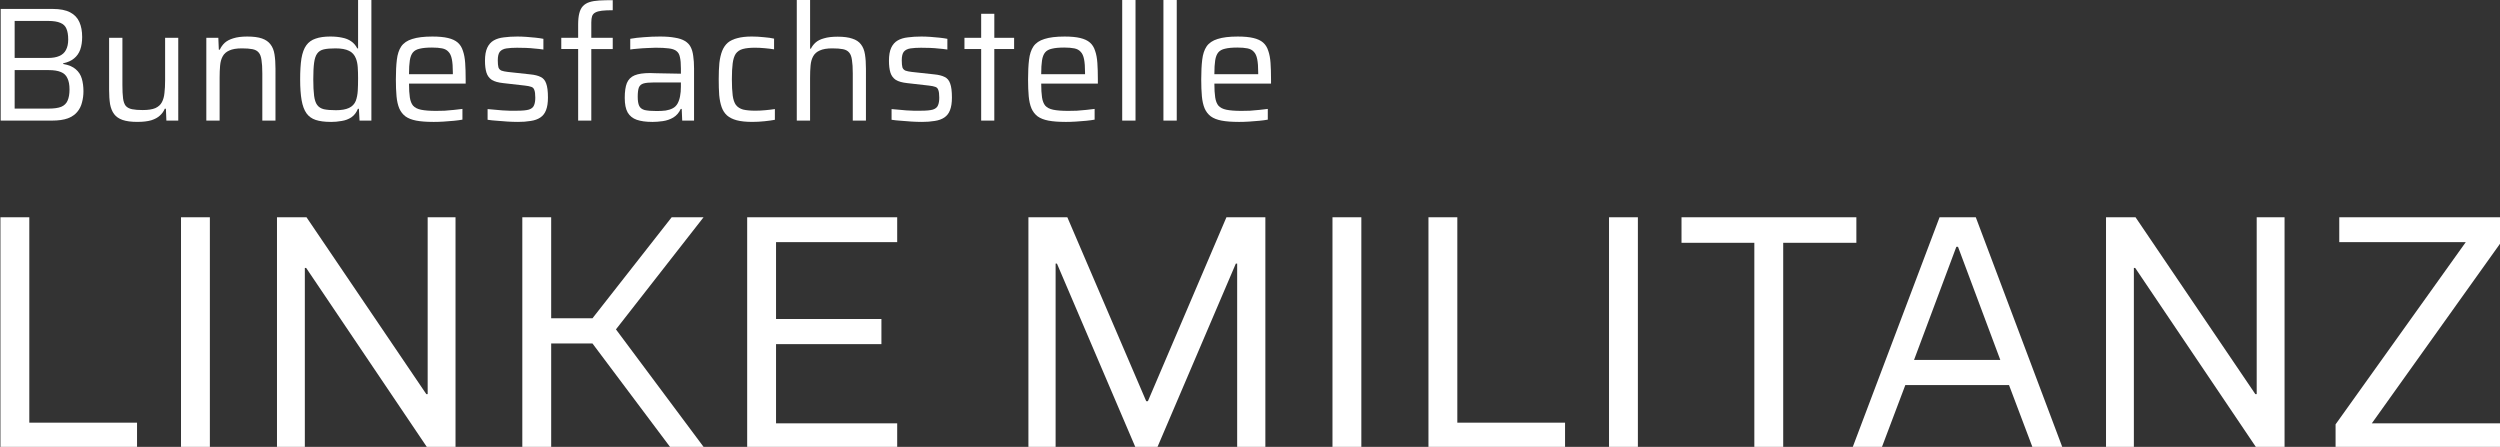 <?xml version="1.0" encoding="UTF-8" standalone="no"?>
<svg
   width="168.45mm"
   height="30.108mm"
   viewBox="0 0 168.45 30.108"
   version="1.1"
   id="logo"
   xmlns="http://www.w3.org/2000/svg"
   xmlns:svg="http://www.w3.org/2000/svg">
  <rect x="0" y="0" width="168.45" height="30.108" fill="#333333" stroke="none"/>
  <defs
     id="defs2">
    <rect
		 x="63.005"
		 y="100.294"
		 width="678.269"
		 height="266.807"
		 id="logo-frame"
		/>
  </defs>
  <g
     id="logo-part-sub"
     transform="translate(-3.218,-2.335)">
    <g
       id="logo-part-sub"
       style="font-size:10.936px;line-height:1.25;stroke-width:0.265;fill:#fff;">
      <path
         d="M 3.264,10.461 V 2.937 h 3.5 q 0.744,0 1.181,0.23 0.437,0.23 0.623,0.656 0.186,0.416 0.186,1.006 0,0.481 -0.131,0.853 -0.131,0.361 -0.416,0.591 -0.273,0.23 -0.733,0.328 v 0.044 q 0.558,0.098 0.853,0.361 0.295,0.252 0.405,0.634 0.109,0.383 0.109,0.842 0,0.394 -0.098,0.755 -0.087,0.361 -0.317,0.634 -0.219,0.273 -0.634,0.437 -0.416,0.153 -1.072,0.153 z m 0.941,-0.809 h 2.297 q 0.536,0 0.842,-0.12 0.306,-0.131 0.427,-0.416 0.131,-0.295 0.131,-0.755 0,-0.47 -0.142,-0.755 -0.131,-0.295 -0.437,-0.416 -0.306,-0.131 -0.82,-0.131 h -2.297 z m 0,-3.412 h 2.253 q 0.459,0 0.755,-0.131 0.306,-0.131 0.448,-0.405 0.153,-0.284 0.153,-0.7 0,-0.459 -0.12,-0.733 -0.109,-0.273 -0.405,-0.394 -0.295,-0.131 -0.831,-0.131 h -2.253 z"
         id="logo-sub-char-01" />
      <path
         d="m 12.472,10.548 q -0.612,0 -0.995,-0.131 -0.372,-0.131 -0.569,-0.394 -0.197,-0.262 -0.273,-0.667 -0.066,-0.416 -0.066,-0.984 v -3.489 h 0.897 v 3.182 q 0,0.558 0.044,0.897 0.044,0.339 0.186,0.514 0.153,0.164 0.427,0.219 0.273,0.055 0.711,0.055 0.547,0 0.853,-0.131 0.306,-0.142 0.437,-0.394 0.142,-0.262 0.175,-0.623 0.044,-0.372 0.044,-0.842 v -2.876 h 0.886 V 10.461 H 14.429 L 14.397,9.663 h -0.077 q -0.109,0.262 -0.328,0.459 -0.208,0.197 -0.58,0.317 -0.372,0.109 -0.941,0.109 z"
         id="logo-sub-char-02" />
      <path
         d="M 17.12,10.461 V 4.884 h 0.809 l 0.033,0.798 h 0.066 q 0.12,-0.262 0.328,-0.459 0.219,-0.197 0.58,-0.306 0.372,-0.12 0.941,-0.12 0.623,0 0.995,0.131 0.372,0.131 0.569,0.394 0.208,0.262 0.273,0.678 0.066,0.405 0.066,0.973 V 10.461 H 20.893 V 7.279 q 0,-0.569 -0.055,-0.897 -0.044,-0.339 -0.186,-0.503 -0.142,-0.175 -0.416,-0.23 -0.273,-0.055 -0.722,-0.055 -0.536,0 -0.842,0.142 -0.306,0.131 -0.448,0.394 -0.142,0.252 -0.175,0.623 -0.033,0.361 -0.033,0.831 v 2.876 z"
         id="logo-sub-char-03" />
      <path
         d="m 25.497,10.548 q -0.601,0 -1.006,-0.131 -0.394,-0.131 -0.623,-0.448 -0.23,-0.328 -0.328,-0.886 -0.098,-0.558 -0.098,-1.4 0,-0.853 0.087,-1.411 0.098,-0.569 0.328,-0.886 0.23,-0.317 0.623,-0.448 0.394,-0.142 0.995,-0.142 0.448,0 0.798,0.077 0.35,0.066 0.601,0.241 0.262,0.175 0.416,0.481 h 0.055 v -3.259 h 0.897 v 8.126 h -0.798 l -0.044,-0.798 h -0.066 q -0.153,0.383 -0.448,0.58 -0.284,0.186 -0.645,0.241 -0.361,0.066 -0.744,0.066 z m 0.35,-0.787 q 0.558,0 0.886,-0.153 0.328,-0.153 0.459,-0.481 0.109,-0.306 0.131,-0.667 0.022,-0.361 0.022,-0.853 0,-0.405 -0.022,-0.733 -0.022,-0.339 -0.12,-0.591 -0.142,-0.372 -0.47,-0.525 -0.328,-0.164 -0.908,-0.164 -0.492,0 -0.787,0.066 -0.295,0.066 -0.448,0.284 -0.153,0.208 -0.208,0.623 -0.055,0.405 -0.055,1.105 0,0.7 0.055,1.115 0.055,0.416 0.208,0.623 0.153,0.208 0.448,0.284 0.306,0.066 0.809,0.066 z"
         id="logo-sub-char-04" />
      <path
         d="m 32.397,10.548 q -0.678,0 -1.137,-0.087 -0.448,-0.087 -0.722,-0.284 -0.273,-0.208 -0.416,-0.536 -0.142,-0.339 -0.186,-0.82 -0.044,-0.481 -0.044,-1.137 0,-0.776 0.066,-1.323 0.066,-0.558 0.295,-0.897 0.241,-0.35 0.744,-0.503 0.503,-0.164 1.356,-0.164 0.645,0 1.05,0.098 0.416,0.098 0.656,0.306 0.241,0.208 0.35,0.558 0.12,0.339 0.153,0.82 0.033,0.47 0.033,1.094 v 0.295 h -3.817 q 0,0.569 0.055,0.93 0.055,0.361 0.219,0.558 0.175,0.197 0.536,0.273 0.372,0.077 1.006,0.077 0.262,0 0.58,-0.011 0.317,-0.022 0.634,-0.055 0.317,-0.033 0.569,-0.066 v 0.722 q -0.23,0.044 -0.569,0.077 -0.328,0.033 -0.7,0.055 -0.361,0.022 -0.711,0.022 z m 1.334,-3.029 v -0.295 q 0,-0.569 -0.066,-0.897 -0.066,-0.339 -0.23,-0.503 -0.153,-0.175 -0.427,-0.23 -0.273,-0.055 -0.678,-0.055 -0.525,0 -0.831,0.077 -0.306,0.066 -0.459,0.252 -0.153,0.186 -0.208,0.536 -0.055,0.35 -0.055,0.93 h 3.161 z"
         id="logo-sub-char-05" />
      <path
         d="m 38.095,10.548 q -0.317,0 -0.678,-0.022 -0.361,-0.022 -0.711,-0.055 -0.35,-0.022 -0.634,-0.066 V 9.685 q 0.262,0.022 0.503,0.044 0.252,0.022 0.492,0.044 0.241,0.011 0.481,0.022 0.241,0 0.492,0 0.569,0 0.82,-0.077 0.262,-0.087 0.339,-0.284 0.087,-0.197 0.087,-0.514 0,-0.361 -0.066,-0.525 -0.055,-0.164 -0.208,-0.208 -0.142,-0.055 -0.437,-0.087 l -1.444,-0.164 q -0.514,-0.055 -0.776,-0.219 -0.262,-0.175 -0.361,-0.492 -0.098,-0.317 -0.098,-0.798 0,-0.547 0.153,-0.875 0.153,-0.328 0.437,-0.492 0.284,-0.164 0.689,-0.208 0.405,-0.055 0.908,-0.055 0.284,0 0.601,0.022 0.317,0.022 0.623,0.055 0.306,0.033 0.525,0.077 v 0.722 q -0.284,-0.044 -0.58,-0.066 -0.284,-0.033 -0.591,-0.044 -0.295,-0.011 -0.601,-0.011 -0.416,0 -0.711,0.044 -0.295,0.044 -0.448,0.219 -0.142,0.175 -0.142,0.58 0,0.317 0.044,0.481 0.055,0.153 0.208,0.219 0.153,0.055 0.427,0.087 l 1.509,0.164 q 0.448,0.044 0.7,0.175 0.262,0.12 0.372,0.437 0.12,0.317 0.12,0.951 0,0.525 -0.131,0.853 -0.12,0.317 -0.383,0.492 -0.262,0.175 -0.645,0.23 -0.383,0.066 -0.886,0.066 z"
         id="logo-sub-char-06" />
      <path
         d="M 42.174,10.461 V 5.638 h -1.137 v -0.755 h 1.137 v -0.886 q 0,-0.47 0.077,-0.766 0.077,-0.306 0.241,-0.481 0.175,-0.186 0.448,-0.273 0.273,-0.087 0.656,-0.109 0.394,-0.022 0.908,-0.022 v 0.678 q -0.448,0 -0.733,0.033 -0.284,0.033 -0.437,0.12 -0.153,0.077 -0.219,0.241 -0.055,0.164 -0.055,0.427 v 1.039 h 1.444 v 0.755 h -1.444 v 4.823 z"
         id="logo-sub-char-07" />
      <path
         d="m 47.15,10.548 q -0.612,0 -1.028,-0.142 -0.405,-0.142 -0.612,-0.492 -0.197,-0.35 -0.197,-0.984 0,-0.634 0.142,-0.995 0.153,-0.372 0.525,-0.525 0.372,-0.153 1.039,-0.153 0.109,0 0.339,0.011 0.241,0 0.547,0.011 0.306,0 0.612,0.011 0.317,0 0.58,0.011 v -0.35 q 0,-0.492 -0.066,-0.766 -0.055,-0.284 -0.241,-0.416 -0.186,-0.142 -0.525,-0.175 -0.328,-0.044 -0.875,-0.044 -0.241,0 -0.569,0.022 -0.328,0.011 -0.645,0.044 -0.306,0.022 -0.492,0.055 v -0.722 q 0.416,-0.077 0.93,-0.109 0.525,-0.044 1.083,-0.044 0.591,0 0.995,0.077 0.416,0.066 0.667,0.219 0.262,0.153 0.394,0.405 0.131,0.252 0.175,0.612 0.055,0.361 0.055,0.842 v 3.51 h -0.798 l -0.033,-0.787 h -0.066 q -0.175,0.383 -0.503,0.58 -0.317,0.186 -0.7,0.241 -0.383,0.055 -0.733,0.055 z M 47.478,9.816 q 0.317,0 0.591,-0.033 0.273,-0.044 0.481,-0.153 0.208,-0.109 0.328,-0.328 0.12,-0.23 0.164,-0.492 0.055,-0.273 0.055,-0.634 v -0.284 h -1.859 q -0.427,0 -0.656,0.066 -0.23,0.066 -0.317,0.273 -0.077,0.208 -0.077,0.623 0,0.405 0.098,0.612 0.098,0.208 0.372,0.284 0.284,0.066 0.82,0.066 z"
         id="logo-sub-char-08" />
      <path
         d="m 53.909,10.548 q -0.634,0 -1.05,-0.109 -0.405,-0.109 -0.656,-0.328 -0.241,-0.219 -0.361,-0.558 -0.12,-0.339 -0.164,-0.809 -0.033,-0.47 -0.033,-1.072 0,-0.623 0.044,-1.094 0.055,-0.47 0.186,-0.809 0.142,-0.35 0.383,-0.558 0.252,-0.208 0.645,-0.306 0.394,-0.109 0.973,-0.109 0.383,0 0.798,0.044 0.427,0.033 0.7,0.098 v 0.722 q -0.252,-0.044 -0.623,-0.077 -0.361,-0.033 -0.656,-0.033 -0.514,0 -0.831,0.087 -0.306,0.087 -0.47,0.317 -0.153,0.23 -0.208,0.645 -0.055,0.416 -0.055,1.072 0,0.667 0.055,1.094 0.055,0.416 0.219,0.645 0.175,0.219 0.481,0.306 0.317,0.077 0.831,0.077 0.306,0 0.667,-0.033 0.361,-0.033 0.645,-0.077 V 10.406 q -0.273,0.055 -0.7,0.098 -0.427,0.044 -0.82,0.044 z"
         id="logo-sub-char-09" />
      <path
         d="M 56.905,10.461 V 2.335 h 0.897 v 3.281 h 0.055 q 0.109,-0.23 0.317,-0.416 0.208,-0.186 0.569,-0.284 0.361,-0.109 0.919,-0.109 0.612,0 0.984,0.131 0.383,0.12 0.58,0.383 0.208,0.262 0.273,0.678 0.066,0.405 0.066,0.973 V 10.461 H 60.678 V 7.279 q 0,-0.569 -0.055,-0.897 -0.044,-0.339 -0.186,-0.503 -0.142,-0.175 -0.416,-0.23 -0.273,-0.055 -0.722,-0.055 -0.536,0 -0.842,0.142 -0.306,0.131 -0.448,0.394 -0.142,0.252 -0.175,0.623 -0.033,0.361 -0.033,0.831 v 2.876 z"
         id="logo-sub-char-10" />
      <path
         d="m 65.315,10.548 q -0.317,0 -0.678,-0.022 -0.361,-0.022 -0.711,-0.055 -0.35,-0.022 -0.634,-0.066 V 9.685 q 0.262,0.022 0.503,0.044 0.252,0.022 0.492,0.044 0.241,0.011 0.481,0.022 0.241,0 0.492,0 0.569,0 0.82,-0.077 0.262,-0.087 0.339,-0.284 0.087,-0.197 0.087,-0.514 0,-0.361 -0.066,-0.525 -0.055,-0.164 -0.208,-0.208 -0.142,-0.055 -0.437,-0.087 l -1.444,-0.164 q -0.514,-0.055 -0.776,-0.219 -0.262,-0.175 -0.361,-0.492 -0.098,-0.317 -0.098,-0.798 0,-0.547 0.153,-0.875 0.153,-0.328 0.437,-0.492 0.284,-0.164 0.689,-0.208 0.405,-0.055 0.908,-0.055 0.284,0 0.601,0.022 0.317,0.022 0.623,0.055 0.306,0.033 0.525,0.077 v 0.722 q -0.284,-0.044 -0.58,-0.066 -0.284,-0.033 -0.591,-0.044 -0.295,-0.011 -0.601,-0.011 -0.416,0 -0.711,0.044 -0.295,0.044 -0.448,0.219 -0.142,0.175 -0.142,0.58 0,0.317 0.044,0.481 0.055,0.153 0.208,0.219 0.153,0.055 0.427,0.087 l 1.509,0.164 q 0.448,0.044 0.7,0.175 0.262,0.12 0.372,0.437 0.12,0.317 0.12,0.951 0,0.525 -0.131,0.853 -0.12,0.317 -0.383,0.492 -0.262,0.175 -0.645,0.23 -0.383,0.066 -0.886,0.066 z"
         id="logo-sub-char-11" />
      <path
         d="M 69.329,10.461 V 5.638 h -1.126 v -0.755 h 1.126 v -1.619 h 0.886 v 1.619 h 1.334 v 0.755 H 70.214 V 10.461 Z"
         id="logo-sub-char-12" />
      <path
         d="m 74.994,10.548 q -0.678,0 -1.137,-0.087 -0.448,-0.087 -0.722,-0.284 -0.273,-0.208 -0.416,-0.536 -0.142,-0.339 -0.186,-0.82 -0.044,-0.481 -0.044,-1.137 0,-0.776 0.066,-1.323 0.066,-0.558 0.295,-0.897 0.241,-0.35 0.744,-0.503 0.503,-0.164 1.356,-0.164 0.645,0 1.05,0.098 0.416,0.098 0.656,0.306 0.241,0.208 0.35,0.558 0.12,0.339 0.153,0.82 0.033,0.47 0.033,1.094 v 0.295 h -3.817 q 0,0.569 0.055,0.93 0.055,0.361 0.219,0.558 0.175,0.197 0.536,0.273 0.372,0.077 1.006,0.077 0.262,0 0.58,-0.011 0.317,-0.022 0.634,-0.055 0.317,-0.033 0.569,-0.066 v 0.722 q -0.23,0.044 -0.569,0.077 -0.328,0.033 -0.7,0.055 -0.361,0.022 -0.711,0.022 z m 1.334,-3.029 v -0.295 q 0,-0.569 -0.066,-0.897 -0.066,-0.339 -0.23,-0.503 -0.153,-0.175 -0.427,-0.23 -0.273,-0.055 -0.678,-0.055 -0.525,0 -0.831,0.077 -0.306,0.066 -0.459,0.252 -0.153,0.186 -0.208,0.536 -0.055,0.35 -0.055,0.93 h 3.161 z"
         id="logo-sub-char-13" />
      <path
         d="M 78.832,10.461 V 2.335 h 0.897 V 10.461 Z"
         id="logo-sub-char-14" />
      <path
         d="M 81.61,10.461 V 2.335 h 0.897 V 10.461 Z"
         id="logo-sub-char-15" />
      <path
         d="m 86.662,10.548 q -0.678,0 -1.137,-0.087 -0.448,-0.087 -0.722,-0.284 -0.273,-0.208 -0.416,-0.536 -0.142,-0.339 -0.186,-0.82 -0.044,-0.481 -0.044,-1.137 0,-0.776 0.066,-1.323 0.066,-0.558 0.295,-0.897 0.241,-0.35 0.744,-0.503 0.503,-0.164 1.356,-0.164 0.645,0 1.05,0.098 0.416,0.098 0.656,0.306 0.241,0.208 0.35,0.558 0.12,0.339 0.153,0.82 0.033,0.47 0.033,1.094 v 0.295 h -3.817 q 0,0.569 0.055,0.93 0.055,0.361 0.219,0.558 0.175,0.197 0.536,0.273 0.372,0.077 1.006,0.077 0.262,0 0.58,-0.011 0.317,-0.022 0.634,-0.055 0.317,-0.033 0.569,-0.066 v 0.722 q -0.23,0.044 -0.569,0.077 -0.328,0.033 -0.7,0.055 -0.361,0.022 -0.711,0.022 z m 1.334,-3.029 v -0.295 q 0,-0.569 -0.066,-0.897 -0.066,-0.339 -0.23,-0.503 -0.153,-0.175 -0.427,-0.23 -0.273,-0.055 -0.678,-0.055 -0.525,0 -0.831,0.077 -0.306,0.066 -0.459,0.252 -0.153,0.186 -0.208,0.536 -0.055,0.35 -0.055,0.93 h 3.161 z"
         id="logo-sub-char-16" />
    </g>
    <g
       transform="matrix(0.265,0,0,0.265,-15.71,-24.391)"
       id="logo-part-main"
       style="font-size:40px;line-height:1.125;letter-spacing:0px;white-space:pre;shape-inside:url(#logo-frame);fill:#fff;">
      <path
         d="m 71.539,214.809 v -58.709 h 7.339 v 52.224 h 27.392 v 6.485 z"
         id="logo-main-char-01" />
      <path
         d="m 117.449,214.809 v -58.709 h 7.339 v 58.709 z"
         id="logo-main-char-02" />
      <path
         d="m 141.854,214.809 v -58.709 h 7.509 l 30.464,44.971 h 0.341 v -44.971 h 7.083 v 58.709 h -7.083 l -30.891,-45.824 h -0.341 v 45.824 z"
         id="logo-main-char-03" />
      <path
         d="m 204.232,214.809 v -58.709 h 7.339 v 25.685 h 10.496 l 20.139,-25.685 h 8.107 l -22.272,28.501 22.528,30.208 h -8.533 l -19.968,-26.624 h -10.496 v 26.624 z"
         id="logo-main-char-04" />
      <path
         d="m 261.406,214.809 v -58.709 h 38.144 v 6.315 h -30.805 v 19.541 h 26.795 v 6.4 h -26.795 v 20.139 h 30.805 v 6.315 z"
         id="logo-main-char-05" />
      <path
         d="m 332.915,214.809 v -58.709 h 9.899 l 20.053,46.763 h 0.427 l 19.968,-46.763 h 9.899 v 58.709 h -7.168 v -46.933 h -0.341 l -20.053,46.933 h -5.376 l -20.053,-46.933 h -0.341 v 46.933 z"
         id="logo-main-char-06" />
      <path
         d="m 410.227,214.809 v -58.709 h 7.339 v 58.709 z"
         id="logo-main-char-07" />
      <path
         d="m 434.632,214.809 v -58.709 h 7.339 v 52.224 h 27.392 v 6.485 z"
         id="logo-main-char-08" />
      <path
         d="m 480.542,214.809 v -58.709 h 7.339 v 58.709 z"
         id="logo-main-char-09" />
      <path
         d="m 517.491,214.809 v -52.224 h -18.517 v -6.485 h 44.459 v 6.485 h -18.603 v 52.224 z"
         id="logo-main-char-10" />
      <path
         d="m 542.399,214.809 22.187,-58.709 h 9.216 l 22.101,58.709 h -7.595 l -6.059,-16.043 h -26.368 l -6.059,16.043 z m 15.701,-22.443 h 21.931 l -10.752,-28.757 h -0.427 z"
         id="logo-main-char-11" />
      <path
         d="m 606.911,214.809 v -58.709 h 7.509 l 30.464,44.971 h 0.341 v -44.971 h 7.083 v 58.709 h -7.083 l -30.891,-45.824 h -0.341 v 45.824 z"
         id="logo-main-char-12" />
      <path
         d="m 665.279,214.809 v -6.059 l 33.109,-46.336 h -32.171 v -6.315 h 41.472 v 5.888 l -33.195,46.507 h 33.707 v 6.315 z"
         id="logo-main-char-13" />
    </g>
  </g>
</svg>

